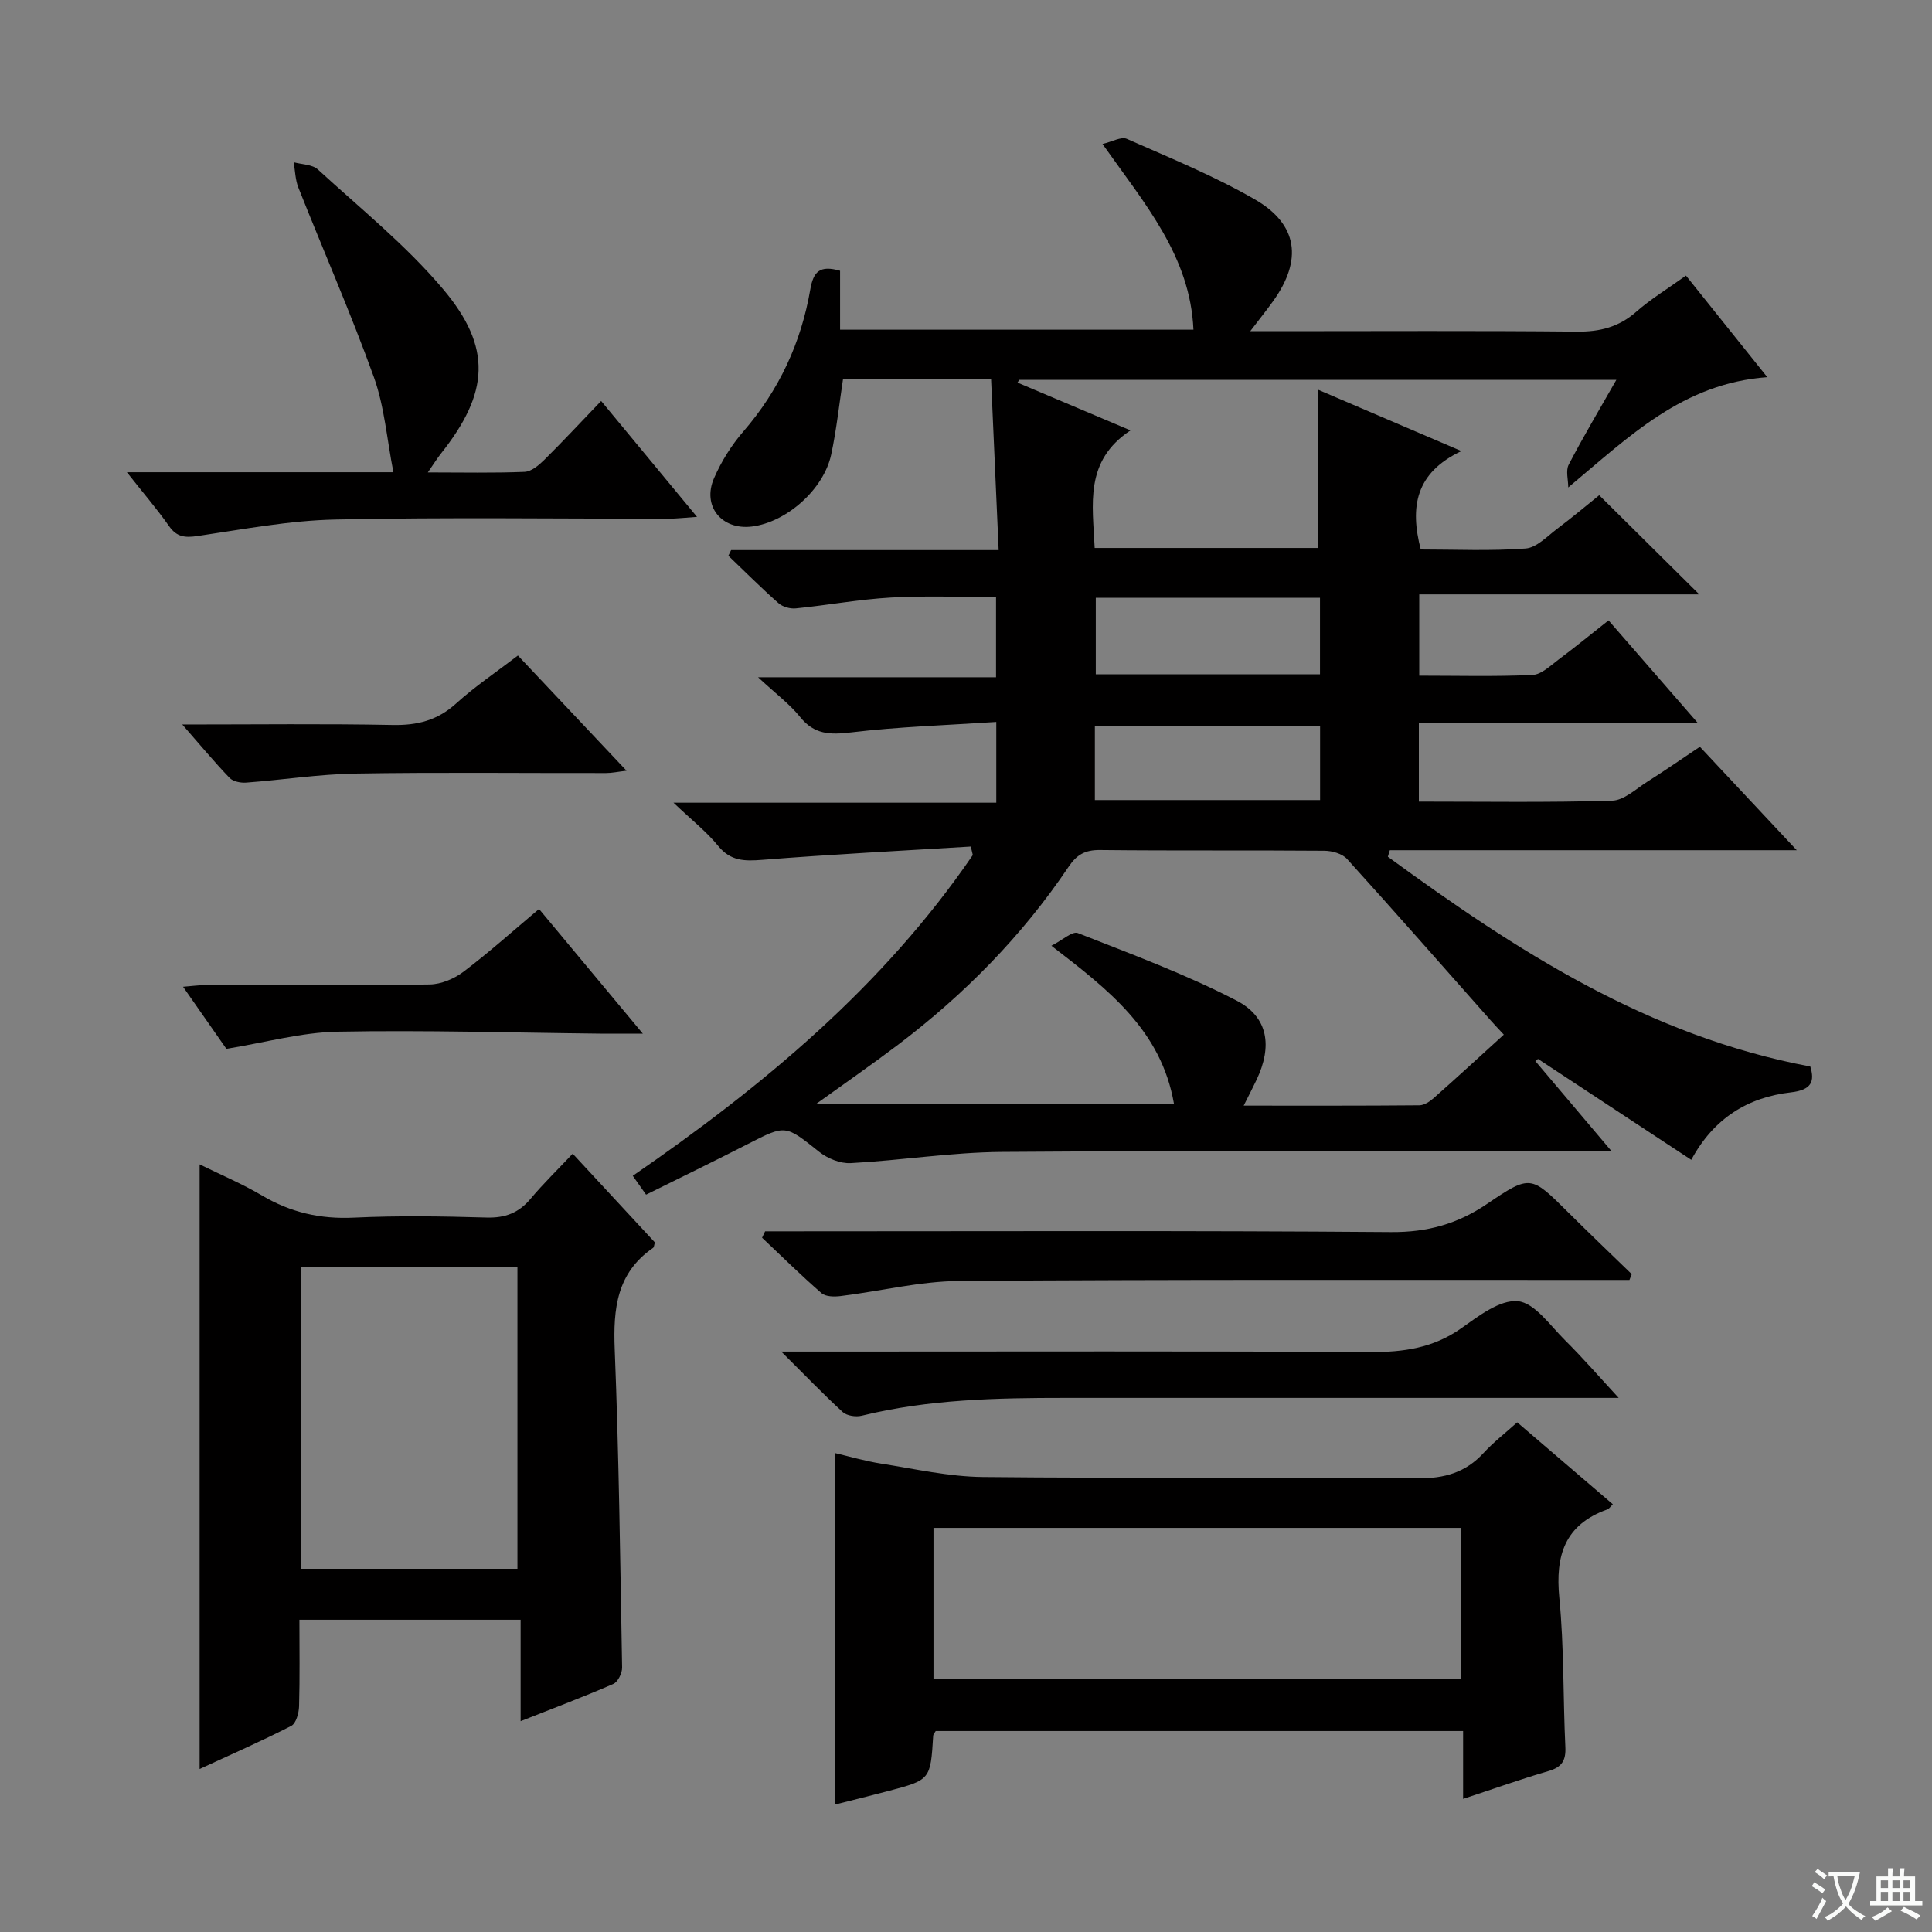 <svg enable-background="new 0 0 400 400" viewBox="0 0 400 400" xmlns="http://www.w3.org/2000/svg"><rect x="0" y="0" width="400" height="400" fill="#808080" stroke="none"/><path d="m377.9 391.2c-.2.3-.4.5-.6.8-.7-.6-1.4-1-2.2-1.5.2-.3.4-.5.5-.8.6.4 1.4.8 2.3 1.5zm-1.8 6.1c-.2-.2-.5-.4-.9-.6.4-.6.8-1.2 1.2-1.9s.7-1.3.9-1.9c.3.3.5.5.8.7-.7 1.3-1.4 2.6-2 3.7zm2.2-9c-.3.3-.5.5-.6.8-.6-.6-1.3-1.1-2-1.5.3-.3.5-.5.6-.7.6.5 1.3.9 2 1.4zm.3.2v-.9h2 4.5c-.3 1.3-.6 2.5-1 3.6s-.9 2.1-1.4 3c.4.5 1 1 1.6 1.4s1.2.8 1.9 1.1c-.3.2-.5.4-.8.8-.4-.3-1-.7-1.6-1.2s-1.2-1.1-1.6-1.6c-.5.6-1.1 1.1-1.7 1.6s-1.4.9-2.1 1.4c-.1-.3-.3-.5-.7-.8.6-.2 1.2-.5 1.9-1s1.4-1.1 2-1.8c-.5-.8-.9-1.6-1.2-2.5s-.6-2-.8-3.2c-.4.1-.7.1-1 .1zm2.5 2.7c.3 1 .7 1.7 1 2.2.3-.5.6-1.1 1-2s.6-1.9.9-3h-3.2-.4c.1.9.3 1.8.7 2.8z" fill="#fafbfa"/><path d="m396.5 388.5v1.5 3.6h1.5v.9c-.4 0-1 0-1.7 0h-7.9c-.5 0-.9 0-1.2 0v-.9h1.3v-3.5c0-.7 0-1.2 0-1.6h2.4c0-.8 0-1.4 0-1.7h1c0 .3-.1.8-.1 1.7h1.5c0-.8 0-1.4 0-1.7h1c0 .3-.1.9-.1 1.7zm-8.2 9.2c-.2-.3-.5-.5-.8-.8.8-.3 1.4-.6 1.9-.9s1-.7 1.4-1.1c.3.3.6.5.9.8-1.6 1-2.8 1.6-3.4 2zm2.6-6.8v-1.6h-1.5v1.6zm0 2.7v-1.9h-1.5v1.9zm2.4-2.7v-1.6h-1.5v1.6zm0 2.7v-1.9h-1.5v1.9zm.2 2 .7-.8c.4.2.9.5 1.6.8s1.3.7 1.8 1c-.3.3-.5.5-.8.8-.4-.3-1.5-1-3.3-1.8zm2-4.7v-1.6h-1.4v1.6zm0 2.7v-1.9h-1.4v1.9z" fill="#fafbfa"/><g fill="#010000"><path d="m200.99 175.27c-14.39.88-28.79 1.61-43.16 2.75-3.69.29-6.57.28-9.15-2.89-2.38-2.93-5.43-5.31-9.24-8.94h66.83c0-5.65 0-10.72 0-16.72-10.28.68-20.24.99-30.1 2.17-4.34.52-7.59.44-10.52-3.2-2.17-2.69-5.05-4.82-8.7-8.22h49.27c0-5.7 0-10.8 0-16.6-7.21 0-14.47-.31-21.69.09-6.61.37-13.17 1.59-19.77 2.25-1.16.12-2.71-.31-3.57-1.07-3.57-3.15-6.94-6.53-10.39-9.83.19-.39.38-.78.57-1.17h55.39c-.54-12.17-1.05-23.71-1.57-35.47-10.57 0-20.5 0-30.64 0-.81 5.31-1.36 10.56-2.46 15.69-1.56 7.25-9.28 14.02-16.42 14.9-6.26.77-10.36-4.23-7.83-10.02 1.5-3.45 3.59-6.8 6.05-9.64 7.4-8.55 11.97-18.38 13.87-29.41.63-3.66 1.93-5.11 6.17-3.88v12.2h73.16c-.67-15.25-10.05-26.01-18.83-38.45 1.99-.46 3.88-1.58 5.04-1.06 8.95 3.95 18.08 7.67 26.53 12.55 8.94 5.16 9.84 12.56 3.77 21.03-1.32 1.84-2.74 3.61-4.75 6.24h6.14c20.5 0 41-.12 61.49.09 4.76.05 8.69-.94 12.31-4.13 2.98-2.62 6.43-4.71 10.27-7.47 5.41 6.76 10.75 13.42 16.84 21.03-17.53 1.28-28.54 12.26-41.21 22.83 0-1.59-.56-3.48.1-4.73 2.98-5.73 6.29-11.29 9.86-17.55-41.64 0-82.63 0-123.61 0-.13.19-.25.38-.38.57 7.41 3.14 14.83 6.28 23.4 9.9-9.61 6.36-7.82 15.31-7.42 24.34h46.19c0-10.78 0-21.62 0-32.79 9.36 4.01 18.93 8.1 29.74 12.73-9.53 4.5-10.69 11.58-8.42 20.37 7.16 0 14.47.34 21.71-.2 2.29-.17 4.49-2.55 6.58-4.12 3.06-2.29 5.98-4.76 8.66-6.91 6.85 6.79 13.57 13.45 20.72 20.53-19.26 0-38.41 0-57.98 0v16.83c7.91 0 15.7.21 23.46-.15 1.85-.09 3.7-1.93 5.39-3.19 3.33-2.48 6.55-5.12 10.34-8.11 5.99 6.89 11.93 13.72 18.51 21.28-19.71 0-38.56 0-57.78 0v16.24c13.45 0 26.74.21 40.01-.19 2.48-.07 4.95-2.45 7.31-3.94 3.52-2.22 6.93-4.59 10.86-7.22 6.42 6.86 12.82 13.7 20.06 21.42-28.89 0-56.57 0-84.25 0-.14.45-.27.9-.41 1.35 26.52 19.37 53.84 37.12 87.46 43.43.95 3.06.29 4.86-4.01 5.35-8.89 1.02-15.96 5.32-20.63 13.97-10.71-7.05-21.22-13.97-31.73-20.89-.19.15-.37.3-.56.44 5.01 5.92 10.01 11.83 15.81 18.69-2.98 0-4.88 0-6.79 0-39.83 0-79.66-.17-119.48.12-10.42.08-20.82 1.76-31.26 2.32-2.16.12-4.8-.95-6.54-2.33-7.03-5.6-6.9-5.66-14.73-1.65-6.94 3.56-13.97 6.96-21.12 10.51-1.02-1.45-1.86-2.63-2.75-3.9 26.98-18.59 51.81-39.22 70.4-66.41-.12-.56-.27-1.16-.42-1.76zm110.36 38.94c-1.11-1.2-1.9-2.02-2.65-2.87-9.91-11.18-19.77-22.42-29.8-33.49-1-1.11-3.11-1.7-4.71-1.71-15.49-.13-30.98.02-46.47-.15-3.04-.03-4.79.96-6.45 3.43-9.65 14.35-21.64 26.51-35.4 36.93-5.34 4.04-10.86 7.86-16.86 12.18h74.05c-2.65-15.22-13.51-23.58-25.38-32.72 2.29-1.16 4.34-3.07 5.47-2.63 11.08 4.36 22.31 8.51 32.85 13.97 6.65 3.44 7.42 9.53 4.17 16.38-.76 1.61-1.59 3.19-2.68 5.38 12.53 0 24.45.04 36.38-.07 1-.01 2.16-.78 2.97-1.5 4.73-4.18 9.38-8.46 14.51-13.13zm-38.06-90.44c-15.89 0-31.13 0-46.42 0v15.84h46.42c0-5.38 0-10.46 0-15.84zm-46.61 41.87h46.63c0-5.29 0-10.21 0-15.38-15.64 0-31 0-46.63 0z"/><path d="m41.33 366.25c0-42.1 0-83.36 0-125.18 4.25 2.1 8.76 3.99 12.94 6.46 5.92 3.5 12.06 4.9 18.96 4.57 9.15-.43 18.33-.29 27.49-.02 3.84.11 6.65-.94 9.1-3.85 2.65-3.16 5.62-6.05 8.75-9.37 6.07 6.55 11.59 12.5 17.02 18.37-.17.54-.17.98-.38 1.13-7.52 5.18-8.27 12.58-7.94 21 .87 21.95 1.14 43.91 1.53 65.88.02 1.16-.87 2.98-1.82 3.4-6.07 2.64-12.27 4.98-19.19 7.71 0-7.27 0-13.97 0-21-15.51 0-30.39 0-45.8 0 0 6.03.1 11.98-.07 17.92-.04 1.41-.63 3.55-1.62 4.06-6.16 3.15-12.52 5.94-18.97 8.92zm65.8-41.45c0-21.13 0-41.81 0-62.44-15.21 0-29.96 0-44.73 0v62.44z"/><path d="m314.12 294.48c6.87 5.89 13.31 11.4 19.8 16.96-.46.44-.75.93-1.17 1.08-8.8 3.15-10.77 9.55-9.91 18.3 1 10.24.76 20.6 1.25 30.9.13 2.81-.75 4.16-3.49 4.96-5.71 1.66-11.32 3.67-17.68 5.76 0-4.97 0-9.36 0-14.05-36.8 0-73.02 0-109.19 0-.22.39-.5.66-.52.94-.56 9.14-.55 9.16-9.29 11.48-3.84 1.02-7.71 1.96-11.06 2.81 0-24.14 0-48.29 0-72.78 2.91.68 6.22 1.66 9.59 2.19 7 1.1 14.03 2.7 21.06 2.77 29.99.31 59.98-.02 89.97.27 5.59.05 9.95-1.19 13.69-5.26 2.01-2.19 4.39-4.02 6.95-6.33zm-120.85 53.2h109.16c0-10.7 0-21.06 0-31.35-36.59 0-72.78 0-109.16 0z"/><path d="m26.27 97.77h55.18c-1.36-6.93-1.86-13.61-4.04-19.68-4.77-13.24-10.44-26.15-15.63-39.24-.65-1.63-.67-3.5-.98-5.26 1.7.47 3.86.44 5.02 1.5 8.8 8.07 18.22 15.66 25.88 24.73 10.29 12.17 9.53 21.57-.39 34.07-.79.99-1.45 2.07-2.73 3.92 7.22 0 13.64.15 20.04-.12 1.4-.06 2.94-1.37 4.06-2.47 3.9-3.86 7.64-7.89 11.78-12.2 6.62 8 12.85 15.53 19.85 23.99-2.56.17-4.21.37-5.87.38-23 .02-46-.32-68.98.17-9.55.2-19.09 2.02-28.58 3.42-2.61.38-4.29.21-5.89-2.07-2.45-3.49-5.26-6.75-8.72-11.14z"/><path d="m337.36 265c-1.77 0-3.54 0-5.31 0-44.46.02-88.93-.12-133.39.21-8.22.06-16.41 2.12-24.63 3.13-1.29.16-3.08.14-3.94-.6-4.23-3.68-8.23-7.62-12.31-11.48.21-.44.42-.89.63-1.33h5.18c41.47 0 82.93-.17 124.4.16 7.54.06 13.8-1.69 19.94-5.87 8.94-6.08 9.08-5.82 16.66 1.7 4.37 4.34 8.82 8.59 13.24 12.88-.16.4-.32.8-.47 1.2z"/><path d="m161.75 279.83h12.99c36.31 0 72.63-.11 108.94.1 6.86.04 13.03-.83 18.79-4.88 3.61-2.54 8.04-6 11.78-5.65 3.47.32 6.67 5.01 9.73 8.04 3.74 3.71 7.2 7.7 11.15 11.98-1.72 0-3.44 0-5.17 0-36.48 0-72.96 0-109.44 0-14.14 0-28.25.28-42.11 3.69-1.21.3-3.09.02-3.95-.77-4.01-3.68-7.79-7.62-12.71-12.51z"/><path d="m111.6 188.2c7.03 8.44 13.89 16.68 21.49 25.8-3.68 0-6.27.02-8.86 0-18.14-.19-36.28-.75-54.41-.4-7.49.15-14.95 2.25-22.95 3.55-2.54-3.64-5.56-7.97-8.97-12.85 1.86-.15 3.23-.34 4.6-.35 15.49-.02 30.98.1 46.47-.13 2.38-.04 5.1-1.19 7.03-2.66 5.29-4.01 10.24-8.45 15.6-12.96z"/><path d="m37.74 150c15.34 0 29.44-.18 43.54.1 5.1.1 9.27-.94 13.13-4.43 3.92-3.55 8.35-6.53 12.82-9.95 7.42 7.87 14.68 15.56 22.49 23.85-1.87.22-3.05.48-4.24.48-17.32.03-34.64-.18-51.95.11-7.52.13-15.03 1.31-22.55 1.87-1.14.09-2.72-.22-3.44-.97-3.1-3.22-5.96-6.67-9.8-11.06z"/></g></svg>